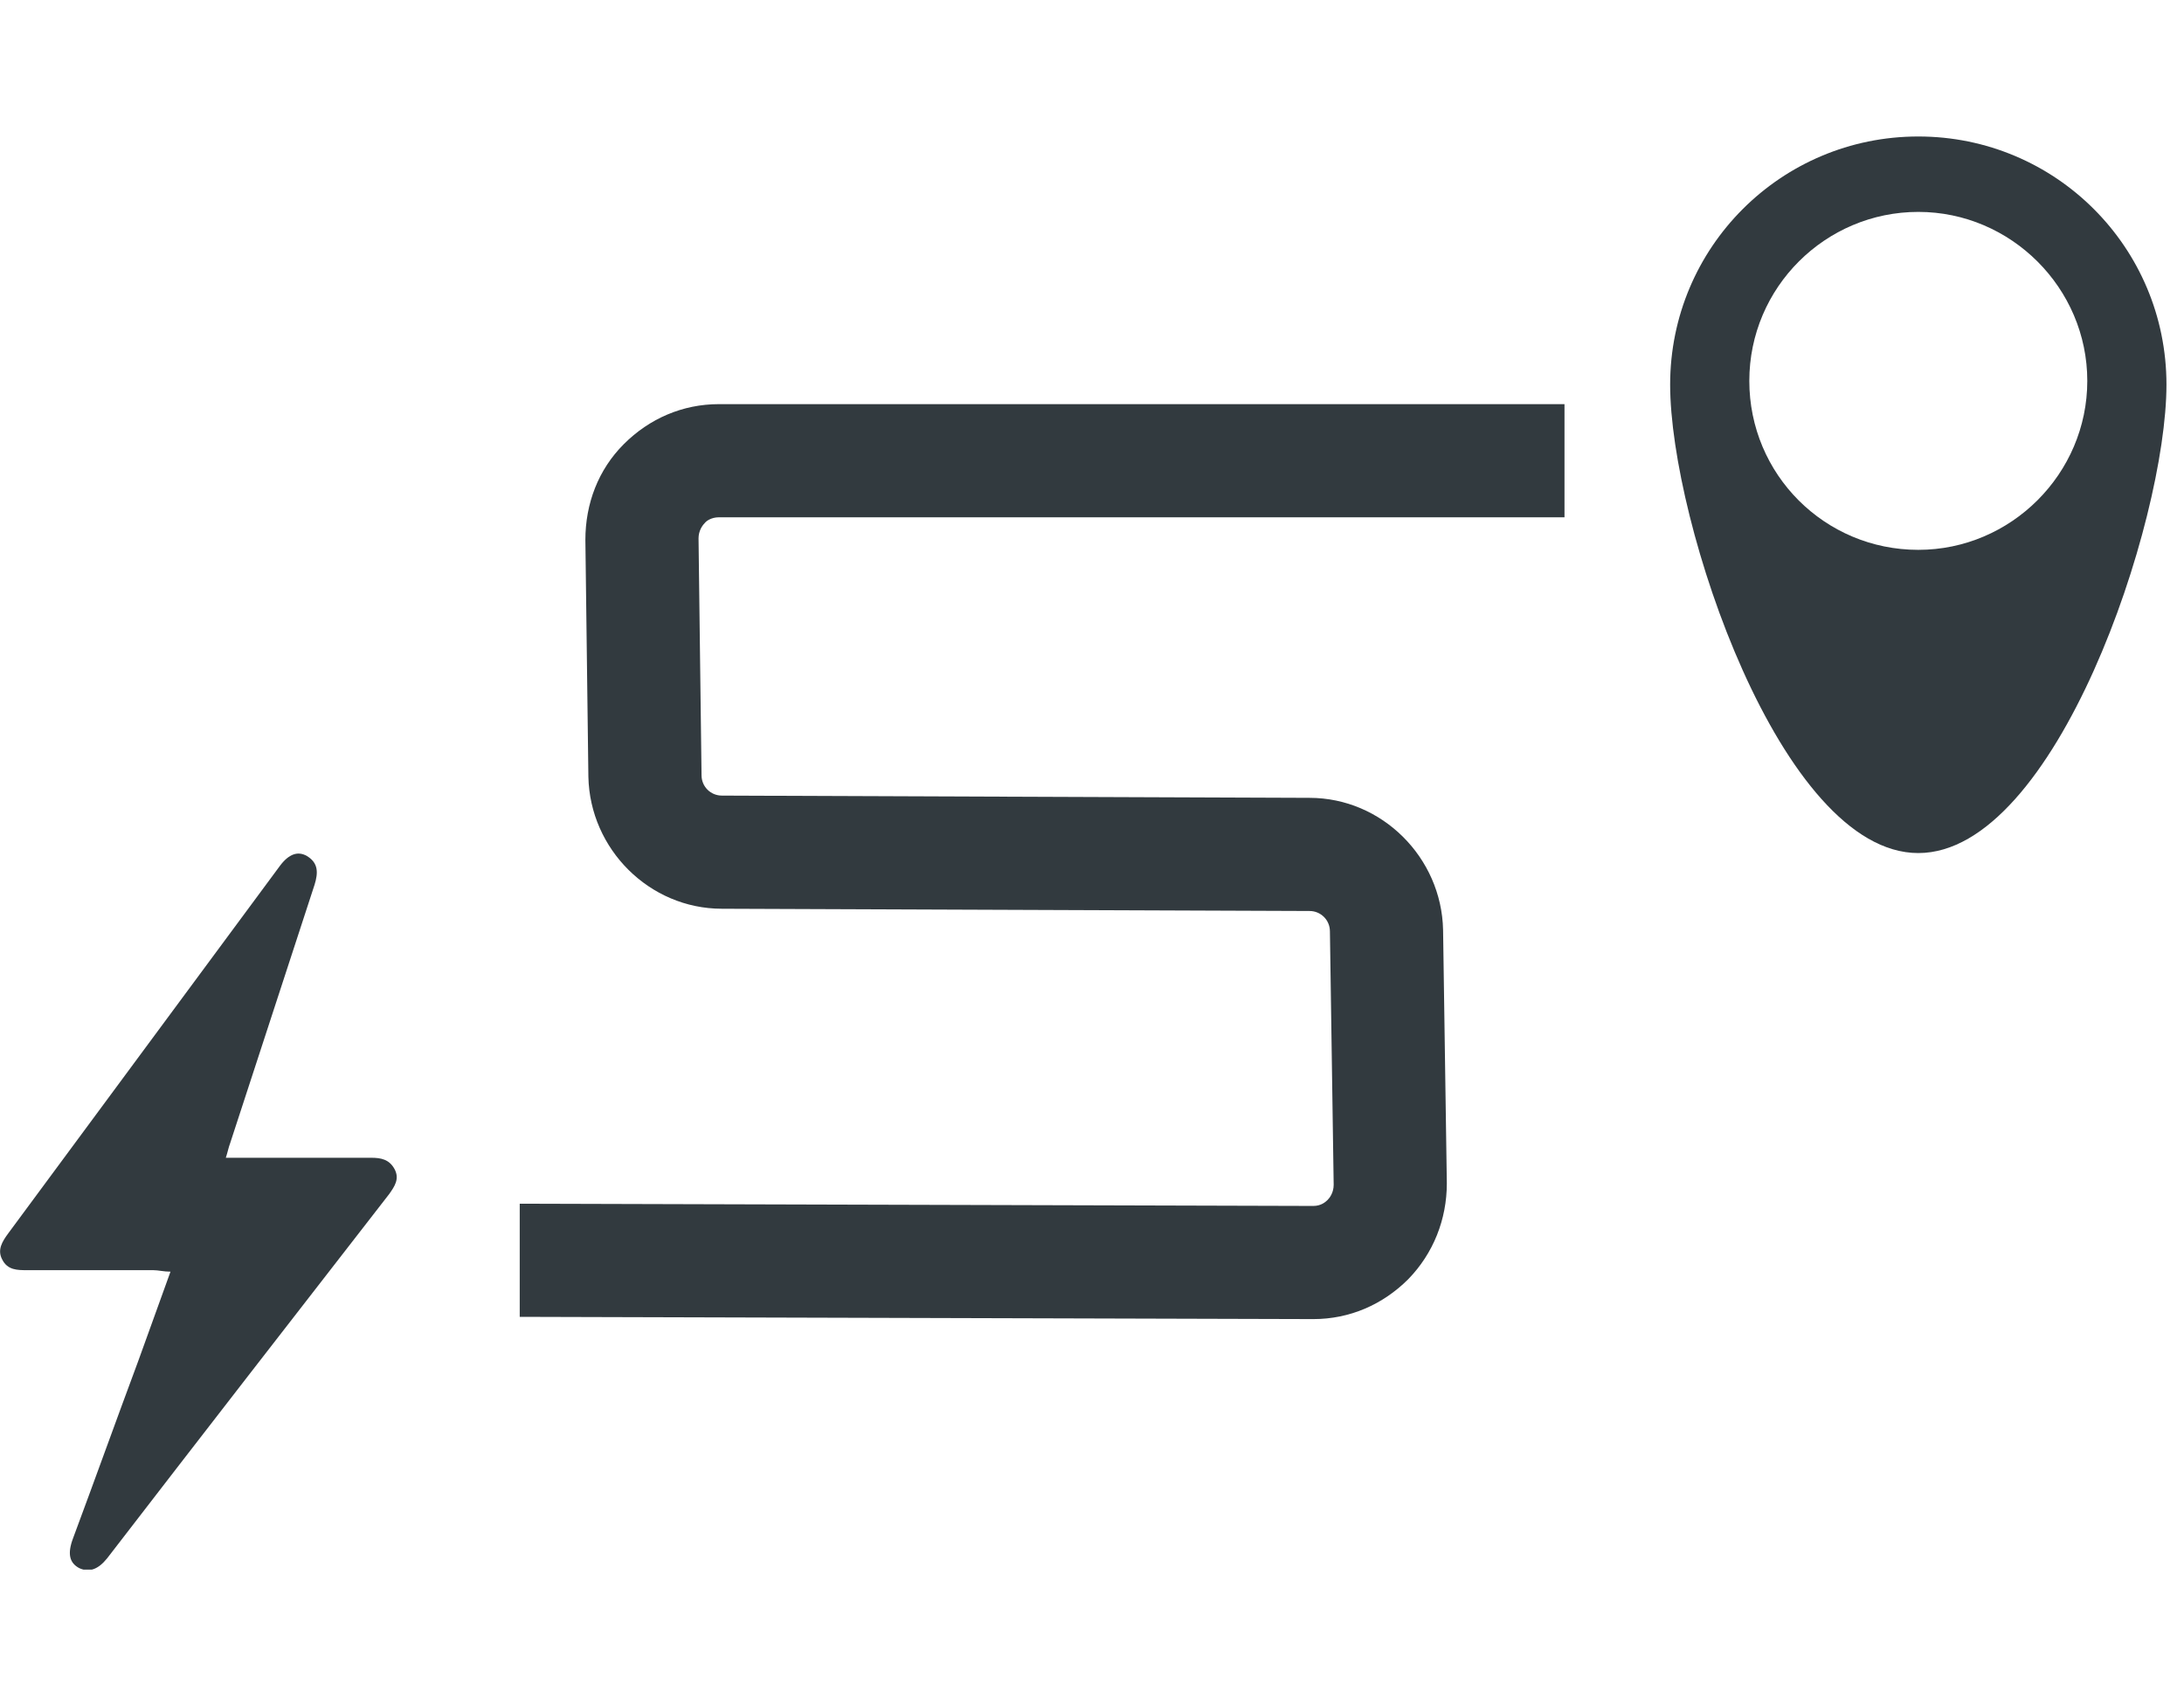 <svg xmlns="http://www.w3.org/2000/svg" width="32" height="25" viewBox="0 0 32 25" fill="none"><g clip-path="url(#clip0_5995_18446)"><path d="M28.107 2C26.095 2 24.471 3.625 24.471 5.636C24.471 7.648 26.095 12.5 28.107 12.5C30.119 12.5 31.743 7.648 31.743 5.636C31.743 3.625 30.119 2 28.107 2ZM28.107 8.057C26.736 8.057 25.631 6.952 25.631 5.581C25.631 4.211 26.747 3.105 28.107 3.105C29.466 3.105 30.583 4.222 30.583 5.581C30.583 6.941 29.466 8.057 28.107 8.057Z" fill="#323A3F"></path><path d="M3.305 16.965C3.415 16.965 3.493 16.965 3.559 16.965C4.189 16.965 4.819 16.965 5.438 16.965C5.582 16.965 5.703 16.988 5.781 17.131C5.858 17.275 5.781 17.385 5.703 17.496C4.322 19.275 2.94 21.055 1.57 22.834C1.437 23 1.304 23.044 1.161 22.978C1.017 22.901 0.984 22.768 1.072 22.536C1.393 21.674 1.702 20.812 2.023 19.95C2.177 19.519 2.332 19.099 2.498 18.634C2.398 18.634 2.321 18.612 2.244 18.612C1.625 18.612 1.017 18.612 0.398 18.612C0.254 18.612 0.111 18.612 0.033 18.457C-0.044 18.314 0.033 18.192 0.122 18.071C1.448 16.28 2.774 14.479 4.101 12.688C4.233 12.511 4.366 12.467 4.498 12.544C4.664 12.644 4.664 12.787 4.609 12.964C4.2 14.224 3.78 15.495 3.371 16.755C3.349 16.811 3.338 16.877 3.305 16.977V16.965Z" fill="#323A3F"></path><path d="M19.243 19.329L7.615 19.296V17.638L19.243 17.671C19.353 17.671 19.419 17.616 19.453 17.582C19.486 17.549 19.541 17.472 19.541 17.361L19.486 13.648C19.486 13.482 19.353 13.349 19.187 13.349L10.577 13.316C9.516 13.316 8.643 12.443 8.621 11.382L8.577 7.911C8.577 7.381 8.765 6.883 9.14 6.508C9.516 6.132 10.003 5.922 10.533 5.922H22.923V7.58H10.533C10.423 7.58 10.345 7.635 10.323 7.668C10.29 7.701 10.235 7.779 10.235 7.889L10.279 11.36C10.279 11.526 10.412 11.658 10.577 11.658L19.187 11.691C20.248 11.691 21.122 12.565 21.144 13.626L21.199 17.339C21.199 17.87 21 18.367 20.635 18.743C20.259 19.119 19.773 19.329 19.243 19.329Z" fill="#323A3F"></path></g><defs><clipPath id="clip0_5995_18446"><rect width="31.743" height="21" fill="white" transform="translate(0 2)"></rect></clipPath></defs></svg>